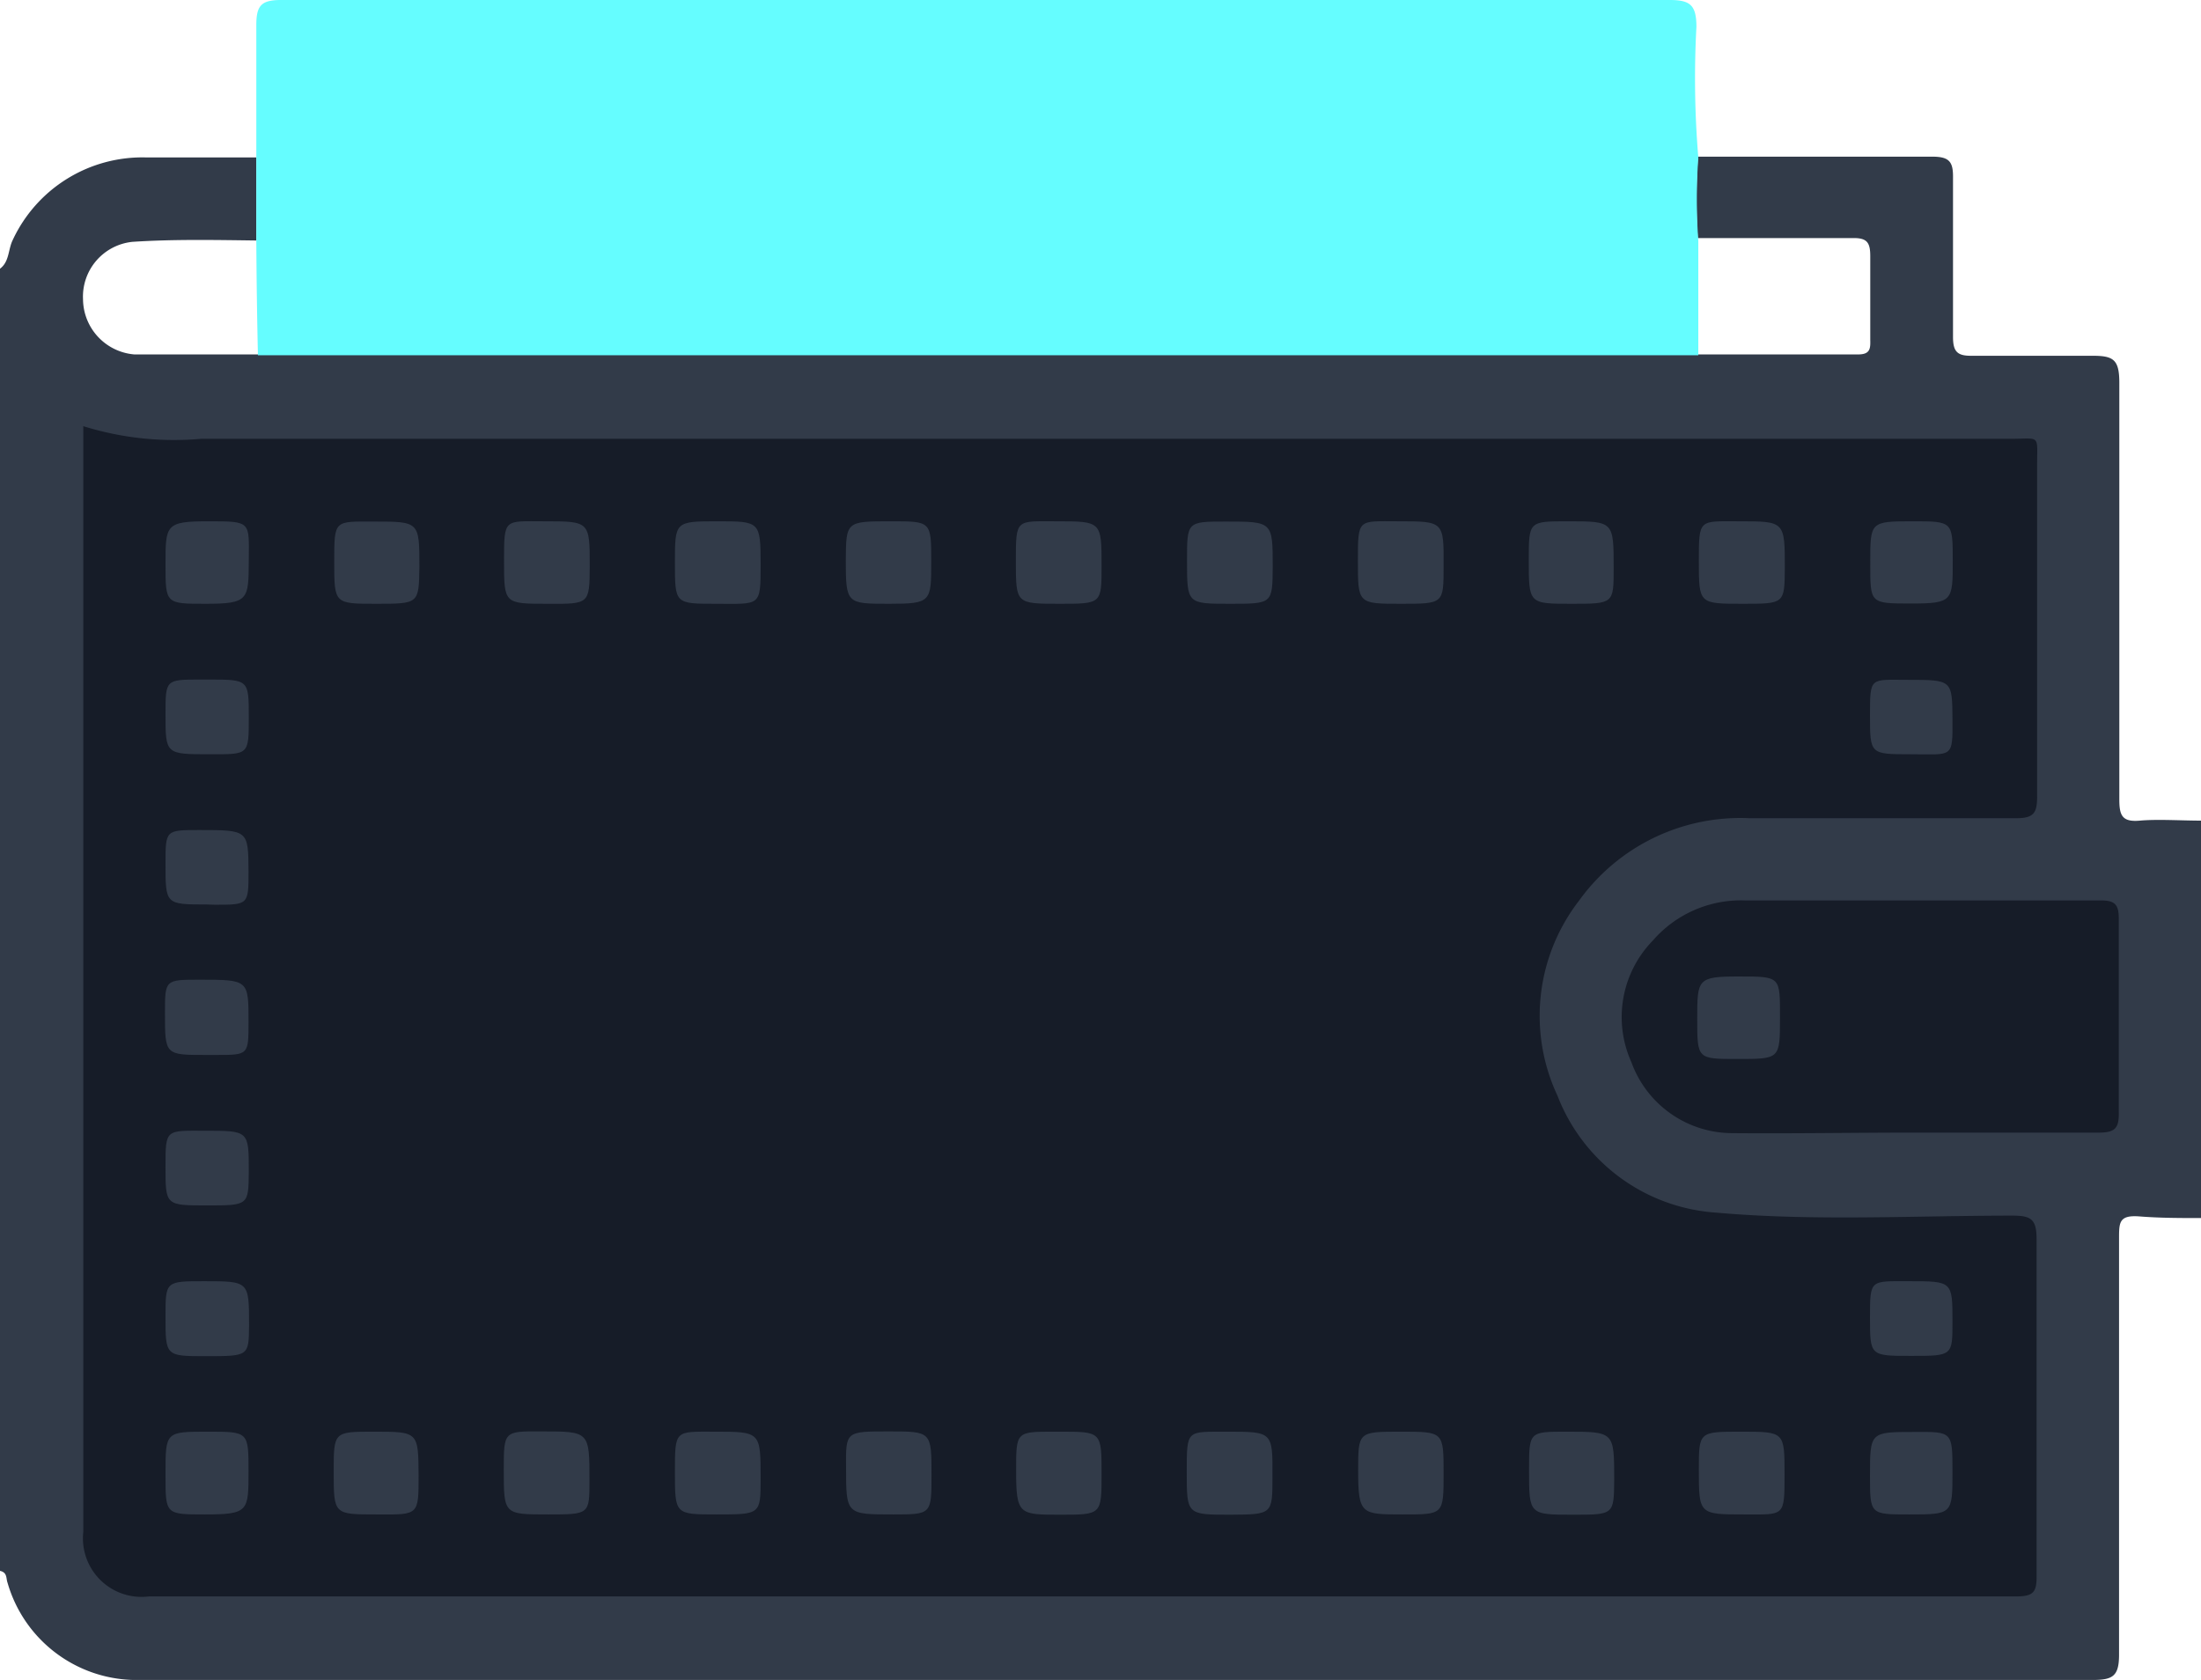 <svg xmlns="http://www.w3.org/2000/svg" viewBox="0 0 81.92 62.52"><defs><style>.cls-1{fill:#161c28;}.cls-2{fill:#323b49;}.cls-3{fill:#65fdff;}</style></defs><title>slide01-img03</title><g id="Layer_2" data-name="Layer 2"><g id="Infografia_1" data-name="Infografia 1"><polygon class="cls-1" points="80.1 31.9 77.1 31.9 77.1 14.9 1.1 14.9 1.1 59.9 77.1 59.9 77.1 43.9 80.1 43.9 80.1 31.9"/><g id="R4OGrI"><path class="cls-2" d="M63.2,5.83c2.9,0,5.81,0,8.71,0,.65,0,.79.19.78.8,0,2,0,3.94,0,5.91,0,.57.18.71.72.7,1.49,0,3,0,4.47,0,.77,0,1,.13,1,1,0,5.17,0,10.33,0,15.5,0,.59.09.86.76.8s1.54,0,2.31,0V45.33c-.77,0-1.55,0-2.31-.06s-.77.21-.77.8c0,5.17,0,10.34,0,15.51,0,.81-.24.94-1,.94q-32.74,0-65.48,0c-2.48,0-5,0-7.43,0A5,5,0,0,1,.28,58.9c-.06-.16,0-.38-.28-.44V10c.35-.26.3-.71.47-1.06a5.32,5.32,0,0,1,5-3.08c1.36,0,2.71,0,4.07,0q0,1.55,0,3.09C8,8.93,6.46,8.9,4.93,9a2.05,2.05,0,0,0-1.84,2.14A2.08,2.08,0,0,0,5,13.19c1.51,0,3,0,4.53,0,.35,0,.69,0,1,0H51.72l11.44,0c2,0,4,0,6,0,.44,0,.46-.21.45-.54,0-1,0-2.08,0-3.12,0-.52-.13-.68-.66-.67-1.92,0-3.84,0-5.76,0A22.26,22.26,0,0,1,63.2,5.83ZM3.1,15.86c0,.21,0,.29,0,.36q0,20.4,0,40.79a2.18,2.18,0,0,0,2.45,2.4h8.8q30.35,0,60.71,0c.61,0,.75-.16.74-.75,0-4.19,0-8.37,0-12.56,0-.74-.22-.86-.9-.86-3.68,0-7.36.21-11-.11a6.82,6.82,0,0,1-5.93-4.35,7,7,0,0,1,.8-7.26,7.39,7.39,0,0,1,6.35-3.07c3.31,0,6.61,0,9.92,0,.66,0,.78-.2.78-.8,0-4.11,0-8.21,0-12.32,0-1.19.14-1-1-1H7.49A11.34,11.34,0,0,1,3.1,15.86ZM71.25,42.15v0c2.29,0,4.58,0,6.87,0,.62,0,.75-.18.74-.76,0-2.4,0-4.79,0-7.19,0-.5-.11-.69-.65-.69-4.42,0-8.84,0-13.26,0A4.34,4.34,0,0,0,61.52,35a4.08,4.08,0,0,0-.8,4.53,4,4,0,0,0,3.75,2.64C66.73,42.19,69,42.15,71.25,42.15Z"/><path class="cls-3" d="M9.54,8.91q0-1.55,0-3.09c0-1.63,0-3.25,0-4.88,0-.72.17-.94.92-.94,6.32,0,12.64,0,19,0Q45.78,0,62.14,0c.76,0,1,.18,1,1a35.57,35.57,0,0,0,.07,4.86,22.24,22.24,0,0,0,0,3.11l0,4.25-11.44,0H10.6c-.35,0-.69,0-1,0Q9.55,11,9.54,8.91Z"/><path class="cls-2" d="M41,54.86c0,1.51,0,1.51-1.54,1.51s-1.64,0-1.64-1.66c0-1.43,0-1.43,1.4-1.43h.24C41,53.28,41,53.28,41,54.86Z"/><path class="cls-2" d="M39.44,22.47c-1.63,0-1.63,0-1.63-1.59s0-1.48,1.5-1.48c1.69,0,1.69,0,1.69,1.67C41,22.47,41,22.47,39.44,22.47Z"/><path class="cls-2" d="M20.39,56.36c-1.64,0-1.64,0-1.64-1.67,0-1.43,0-1.43,1.41-1.42,1.78,0,1.78,0,1.78,1.83C21.94,56.36,21.94,56.36,20.39,56.36Z"/><path class="cls-2" d="M26.67,56.36c-1.55,0-1.55,0-1.55-1.58s0-1.5,1.47-1.5c1.72,0,1.72,0,1.72,1.74C28.31,56.36,28.31,56.36,26.67,56.36Z"/><path class="cls-2" d="M20.38,22.47c-1.62,0-1.62,0-1.62-1.6s0-1.47,1.5-1.47c1.69,0,1.69,0,1.69,1.68C21.94,22.48,21.94,22.48,20.38,22.47Z"/><path class="cls-2" d="M33.07,53.27c1.6,0,1.6,0,1.6,1.62,0,1.47,0,1.47-1.43,1.47-1.75,0-1.75,0-1.75-1.77C31.48,53.27,31.48,53.27,33.07,53.27Z"/><path class="cls-2" d="M45.79,56.37c-1.62,0-1.62,0-1.62-1.6s0-1.48,1.5-1.49c1.7,0,1.7,0,1.69,1.68C47.36,56.36,47.36,56.36,45.79,56.37Z"/><path class="cls-2" d="M52.14,53.28c1.59,0,1.59,0,1.59,1.55s0,1.53-1.53,1.53-1.65,0-1.65-1.63C50.55,53.28,50.55,53.28,52.14,53.28Z"/><path class="cls-2" d="M64.86,22.47c-1.63,0-1.63,0-1.63-1.59s0-1.48,1.5-1.48c1.7,0,1.7,0,1.7,1.74C66.42,22.47,66.42,22.47,64.86,22.47Z"/><path class="cls-2" d="M64.8,53.28c1.62,0,1.62,0,1.62,1.59s0,1.49-1.48,1.49c-1.71,0-1.71,0-1.71-1.67C63.23,53.28,63.23,53.28,64.8,53.28Z"/><path class="cls-2" d="M52.14,22.47c-1.6,0-1.6,0-1.6-1.6s0-1.47,1.51-1.47c1.69,0,1.69,0,1.68,1.68C53.73,22.47,53.73,22.47,52.14,22.47Z"/><path class="cls-2" d="M45.78,22.47c-1.6,0-1.6,0-1.6-1.61,0-1.45,0-1.45,1.44-1.45,1.75,0,1.75,0,1.75,1.69C47.36,22.47,47.36,22.47,45.78,22.47Z"/><path class="cls-2" d="M33.17,19.4c1.49,0,1.49,0,1.49,1.5s0,1.57-1.57,1.57-1.61,0-1.61-1.61C31.49,19.4,31.49,19.4,33.17,19.4Z"/><path class="cls-2" d="M26.64,22.47c-1.52,0-1.52,0-1.52-1.53s0-1.54,1.58-1.54,1.61,0,1.61,1.6S28.31,22.47,26.64,22.47Z"/><path class="cls-2" d="M7.65,22.47c-1.49,0-1.49,0-1.49-1.47s0-1.6,1.6-1.6,1.51,0,1.5,1.46S9.26,22.47,7.65,22.47Z"/><path class="cls-2" d="M58.56,56.37c-1.65,0-1.65,0-1.65-1.66,0-1.43,0-1.43,1.39-1.43,1.78,0,1.78,0,1.78,1.78C60.07,56.37,60.07,56.37,58.56,56.37Z"/><path class="cls-2" d="M12.42,54.77c0-1.49,0-1.49,1.49-1.49,1.66,0,1.66,0,1.67,1.64,0,1.45,0,1.45-1.45,1.44H14C12.42,56.36,12.42,56.36,12.42,54.77Z"/><path class="cls-2" d="M72.67,54.77c0,1.59,0,1.59-1.62,1.59-1.45,0-1.45,0-1.45-1.44,0-1.63,0-1.63,1.66-1.63C72.67,53.28,72.67,53.28,72.67,54.77Z"/><path class="cls-2" d="M7.74,53.28c1.51,0,1.51,0,1.51,1.48s0,1.6-1.62,1.6c-1.47,0-1.47,0-1.47-1.44v-.08C6.16,53.28,6.16,53.28,7.74,53.28Z"/><path class="cls-2" d="M71.19,19.4c1.49,0,1.49,0,1.49,1.48s0,1.58-1.55,1.58-1.52,0-1.52-1.52S69.6,19.4,71.19,19.4Z"/><path class="cls-2" d="M58.49,22.47c-1.59,0-1.59,0-1.59-1.63,0-1.44,0-1.44,1.45-1.44,1.71,0,1.71,0,1.71,1.74C60.06,22.47,60.06,22.47,58.49,22.47Z"/><path class="cls-2" d="M14,22.47c-1.56,0-1.56,0-1.56-1.57s0-1.49,1.48-1.49c1.69,0,1.69,0,1.69,1.69C15.59,22.47,15.59,22.47,14,22.47Z"/><path class="cls-2" d="M7.71,44.86c-1.55,0-1.55,0-1.55-1.43s0-1.35,1.47-1.35c1.63,0,1.63,0,1.63,1.51C9.25,44.86,9.25,44.86,7.71,44.86Z"/><path class="cls-2" d="M7.77,25.29c1.49,0,1.49,0,1.49,1.41s0,1.37-1.45,1.37c-1.65,0-1.65,0-1.65-1.49,0-1.29,0-1.29,1.29-1.29Z"/><path class="cls-2" d="M7.66,39.26c-1.52,0-1.52,0-1.52-1.56,0-1.24,0-1.24,1.28-1.24,1.83,0,1.83,0,1.83,1.57,0,1.23,0,1.23-1.19,1.23Z"/><path class="cls-2" d="M71.13,50.46c-1.53,0-1.53,0-1.53-1.43s0-1.35,1.45-1.35c1.62,0,1.62,0,1.62,1.51C72.67,50.46,72.67,50.46,71.13,50.46Z"/><path class="cls-2" d="M7.66,50.47c-1.5,0-1.5,0-1.5-1.48,0-1.31,0-1.31,1.44-1.31,1.67,0,1.67,0,1.67,1.64C9.26,50.47,9.26,50.47,7.66,50.47Z"/><path class="cls-2" d="M7.69,33.66c-1.53,0-1.53,0-1.53-1.52,0-1.25,0-1.25,1.25-1.25,1.83,0,1.83,0,1.84,1.54,0,1.24,0,1.24-1.25,1.24Z"/><path class="cls-2" d="M71.11,28.07c-1.51,0-1.51,0-1.51-1.45s0-1.32,1.4-1.32c1.66,0,1.66,0,1.67,1.47S72.68,28.07,71.11,28.07Z"/><path class="cls-2" d="M64.65,39.41c-1.48,0-1.48,0-1.48-1.49s0-1.58,1.56-1.58,1.52,0,1.52,1.54S66.25,39.41,64.65,39.41Z"/></g></g></g></svg>